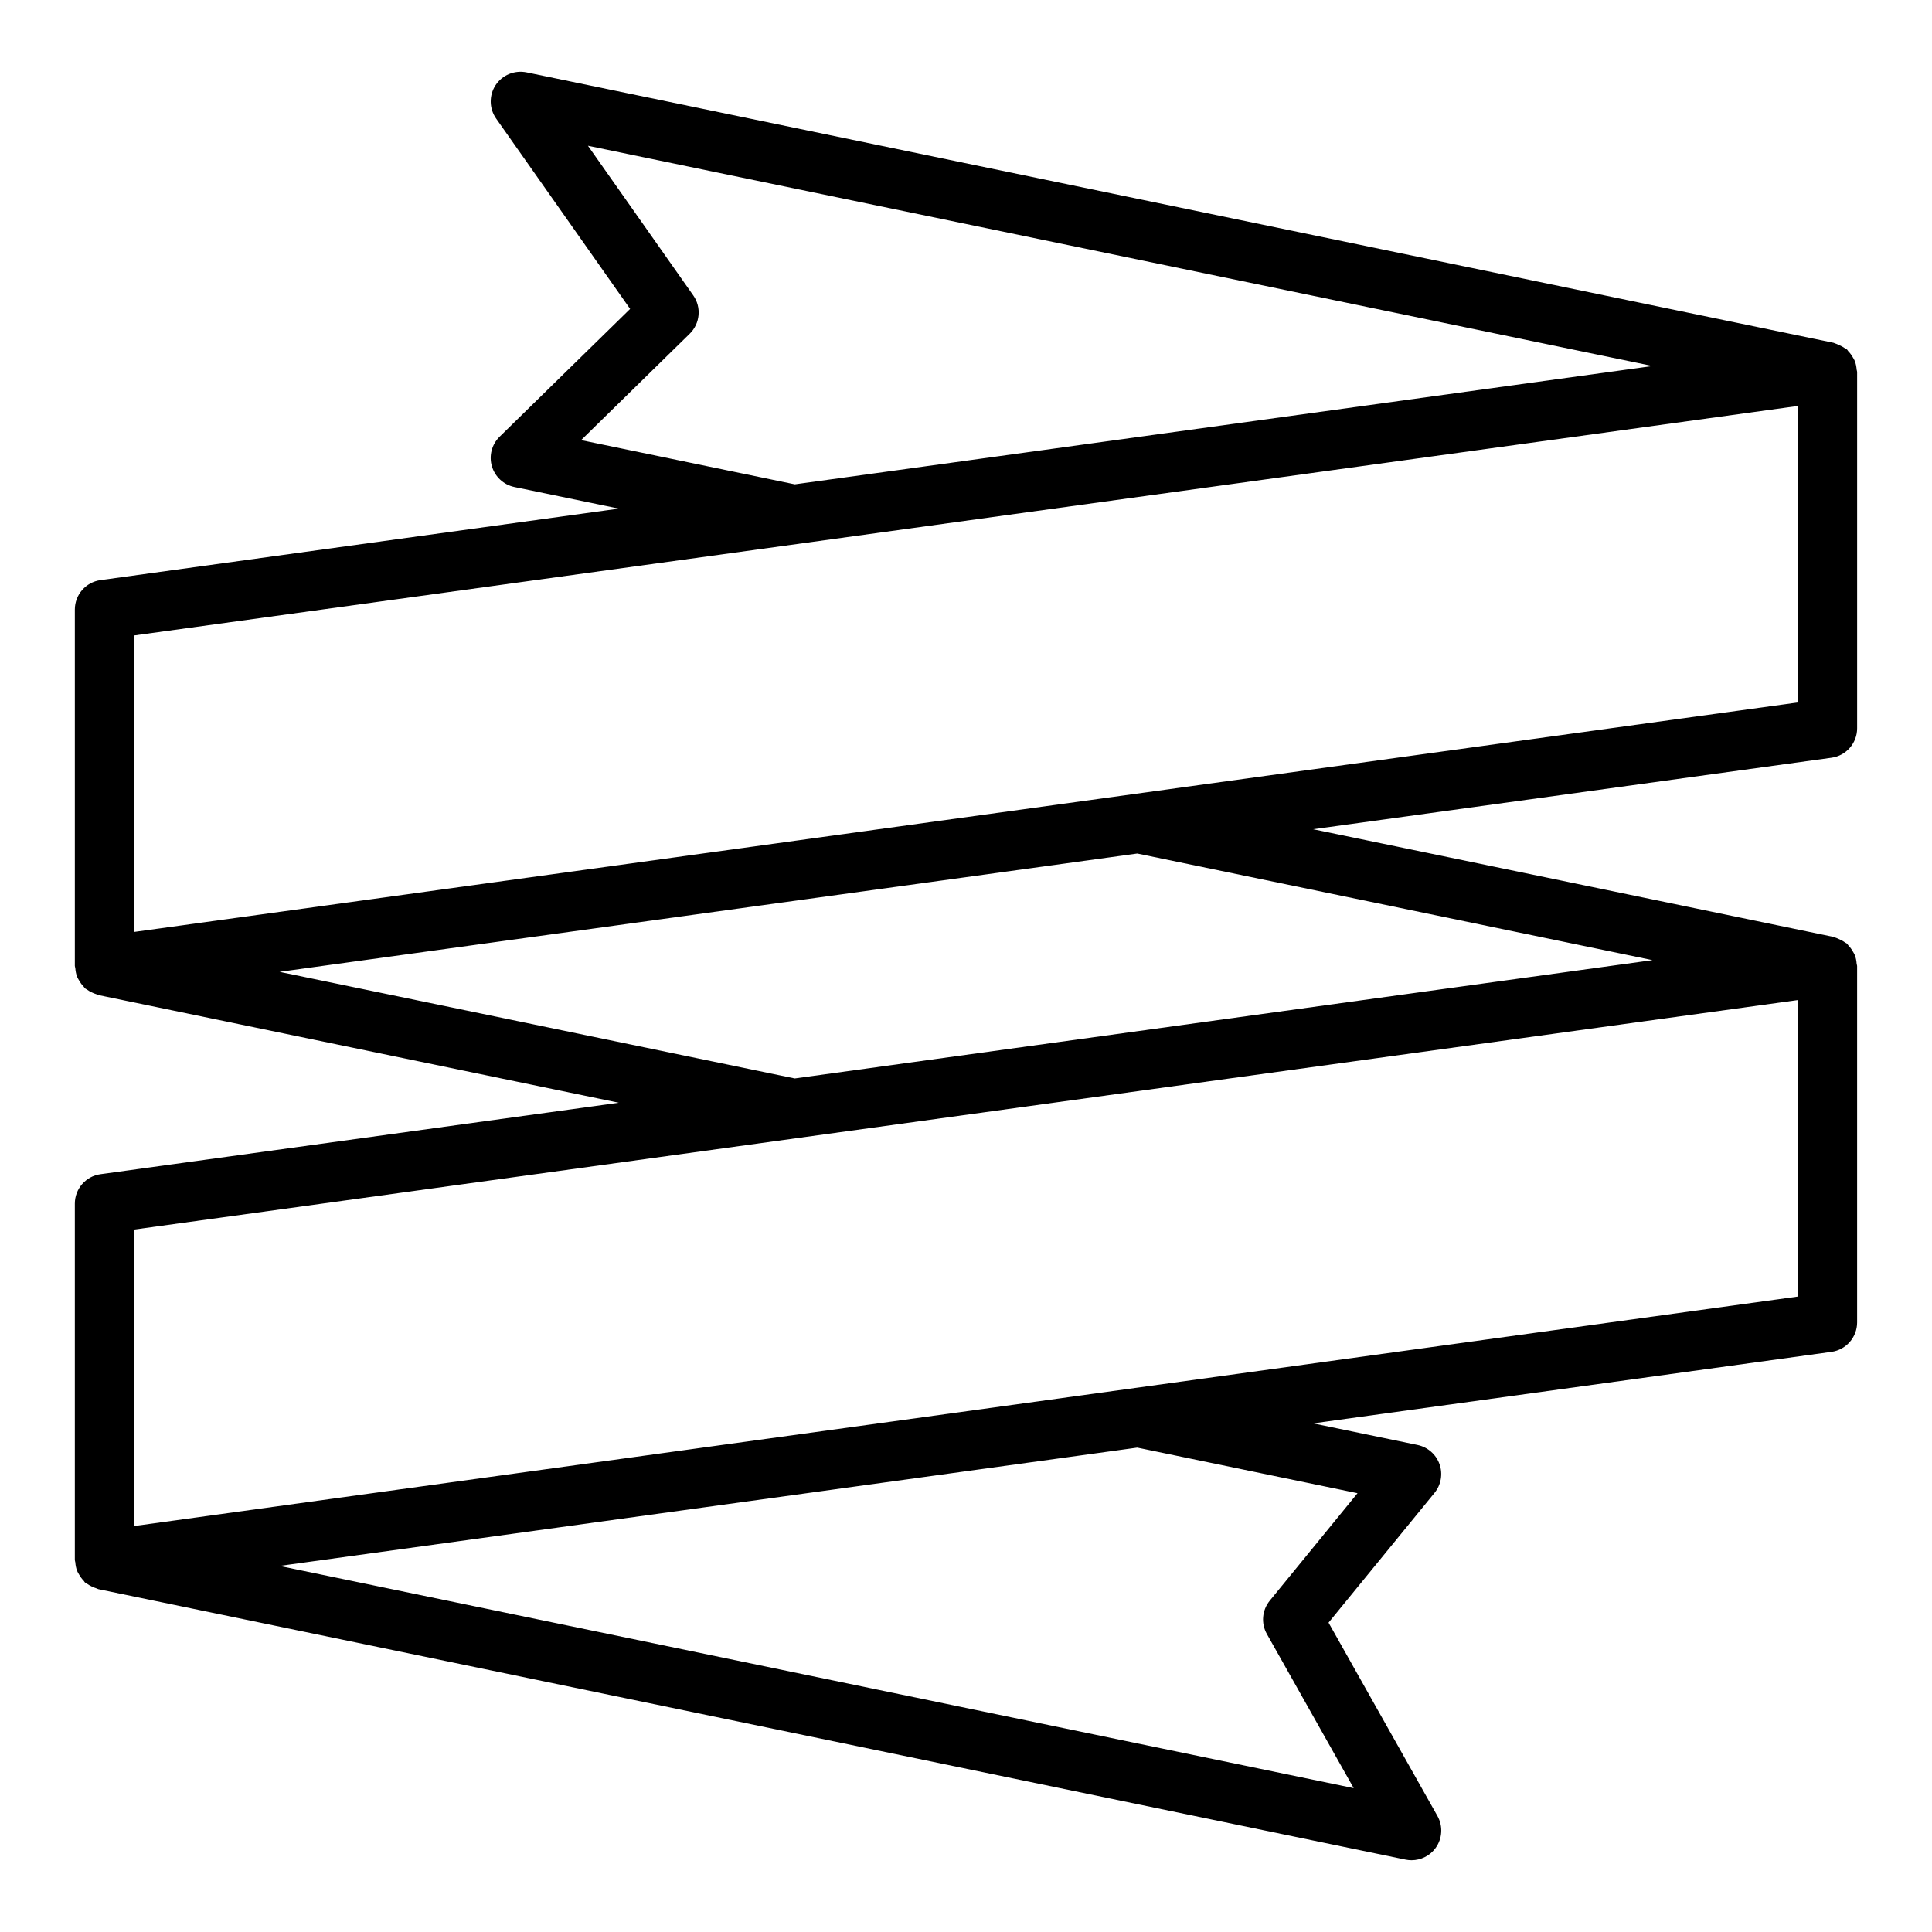 <?xml version="1.0" encoding="UTF-8"?>
<!-- Uploaded to: ICON Repo, www.svgrepo.com, Generator: ICON Repo Mixer Tools -->
<svg fill="#000000" width="800px" height="800px" version="1.1" viewBox="144 144 512 512" xmlns="http://www.w3.org/2000/svg">
 <path d="m635.53 239.64c-0.125-0.316-0.309-0.59-0.48-0.891-0.348-0.613-0.738-1.164-1.234-1.66-0.141-0.141-0.195-0.34-0.355-0.473-0.133-0.117-0.316-0.141-0.449-0.25-0.535-0.41-1.133-0.715-1.77-0.984-0.348-0.141-0.652-0.316-1.016-0.41-0.117-0.031-0.211-0.109-0.34-0.133l-346.37-71.668c-3.18-0.629-6.406 0.699-8.18 3.394-1.77 2.699-1.715 6.211 0.141 8.848l35.512 50.453-34.586 33.863c-2.078 2.039-2.867 5.055-2.047 7.84 0.82 2.785 3.109 4.902 5.961 5.496l27.672 5.723-137.36 18.949c-3.891 0.527-6.797 3.863-6.797 7.793v94.465c0 0.203 0.109 0.379 0.125 0.582 0.062 0.82 0.203 1.598 0.504 2.332 0.125 0.316 0.309 0.59 0.48 0.891 0.348 0.613 0.738 1.164 1.234 1.66 0.141 0.141 0.195 0.34 0.355 0.473 0.148 0.133 0.355 0.18 0.512 0.309 0.395 0.293 0.805 0.527 1.25 0.738 0.41 0.195 0.805 0.371 1.234 0.496 0.203 0.062 0.371 0.188 0.582 0.234l137.88 28.527-137.36 18.938c-3.891 0.527-6.797 3.867-6.797 7.797v94.465c0 0.203 0.109 0.379 0.125 0.582 0.062 0.82 0.203 1.598 0.504 2.332 0.125 0.316 0.309 0.59 0.48 0.891 0.348 0.613 0.738 1.164 1.234 1.66 0.141 0.141 0.195 0.34 0.355 0.473 0.148 0.133 0.355 0.18 0.512 0.309 0.395 0.293 0.805 0.527 1.25 0.738 0.41 0.195 0.805 0.371 1.234 0.496 0.203 0.062 0.371 0.188 0.582 0.234l346.37 71.668c0.527 0.109 1.062 0.164 1.598 0.164 2.481 0 4.856-1.172 6.359-3.227 1.82-2.488 2.016-5.816 0.504-8.5l-28.859-51.238 28.086-34.387c1.738-2.133 2.242-5.023 1.324-7.613-0.922-2.598-3.125-4.519-5.824-5.086l-27.672-5.723 137.36-18.949c3.898-0.535 6.805-3.875 6.805-7.805v-94.461c0-0.203-0.109-0.379-0.125-0.582-0.062-0.82-0.203-1.598-0.504-2.332-0.125-0.316-0.309-0.59-0.48-0.891-0.348-0.613-0.738-1.164-1.234-1.66-0.141-0.141-0.195-0.34-0.355-0.473-0.133-0.117-0.316-0.148-0.457-0.25-0.527-0.402-1.109-0.707-1.738-0.969-0.355-0.148-0.684-0.332-1.062-0.426-0.117-0.031-0.203-0.102-0.324-0.125l-137.88-28.527 137.36-18.949c3.894-0.527 6.801-3.867 6.801-7.793v-94.465c0-0.203-0.109-0.379-0.125-0.582-0.066-0.82-0.215-1.598-0.504-2.332zm-308.74-7.203c2.754-2.707 3.148-7.008 0.93-10.156l-27.906-39.652 282.12 58.371-227.31 31.355-56.625-11.715zm153.71 335.76c-2.047 2.512-2.356 6.023-0.762 8.84l23.004 40.84-284.67-58.891 227.31-31.355 58.379 12.082zm139.92-80.594-440.83 60.805v-78.57l440.83-60.805zm-265.8-57.805-136.54-28.25 227.31-31.355 136.54 28.254zm265.8-99.637-440.83 60.805v-78.57l440.83-60.805z"/>
</svg>